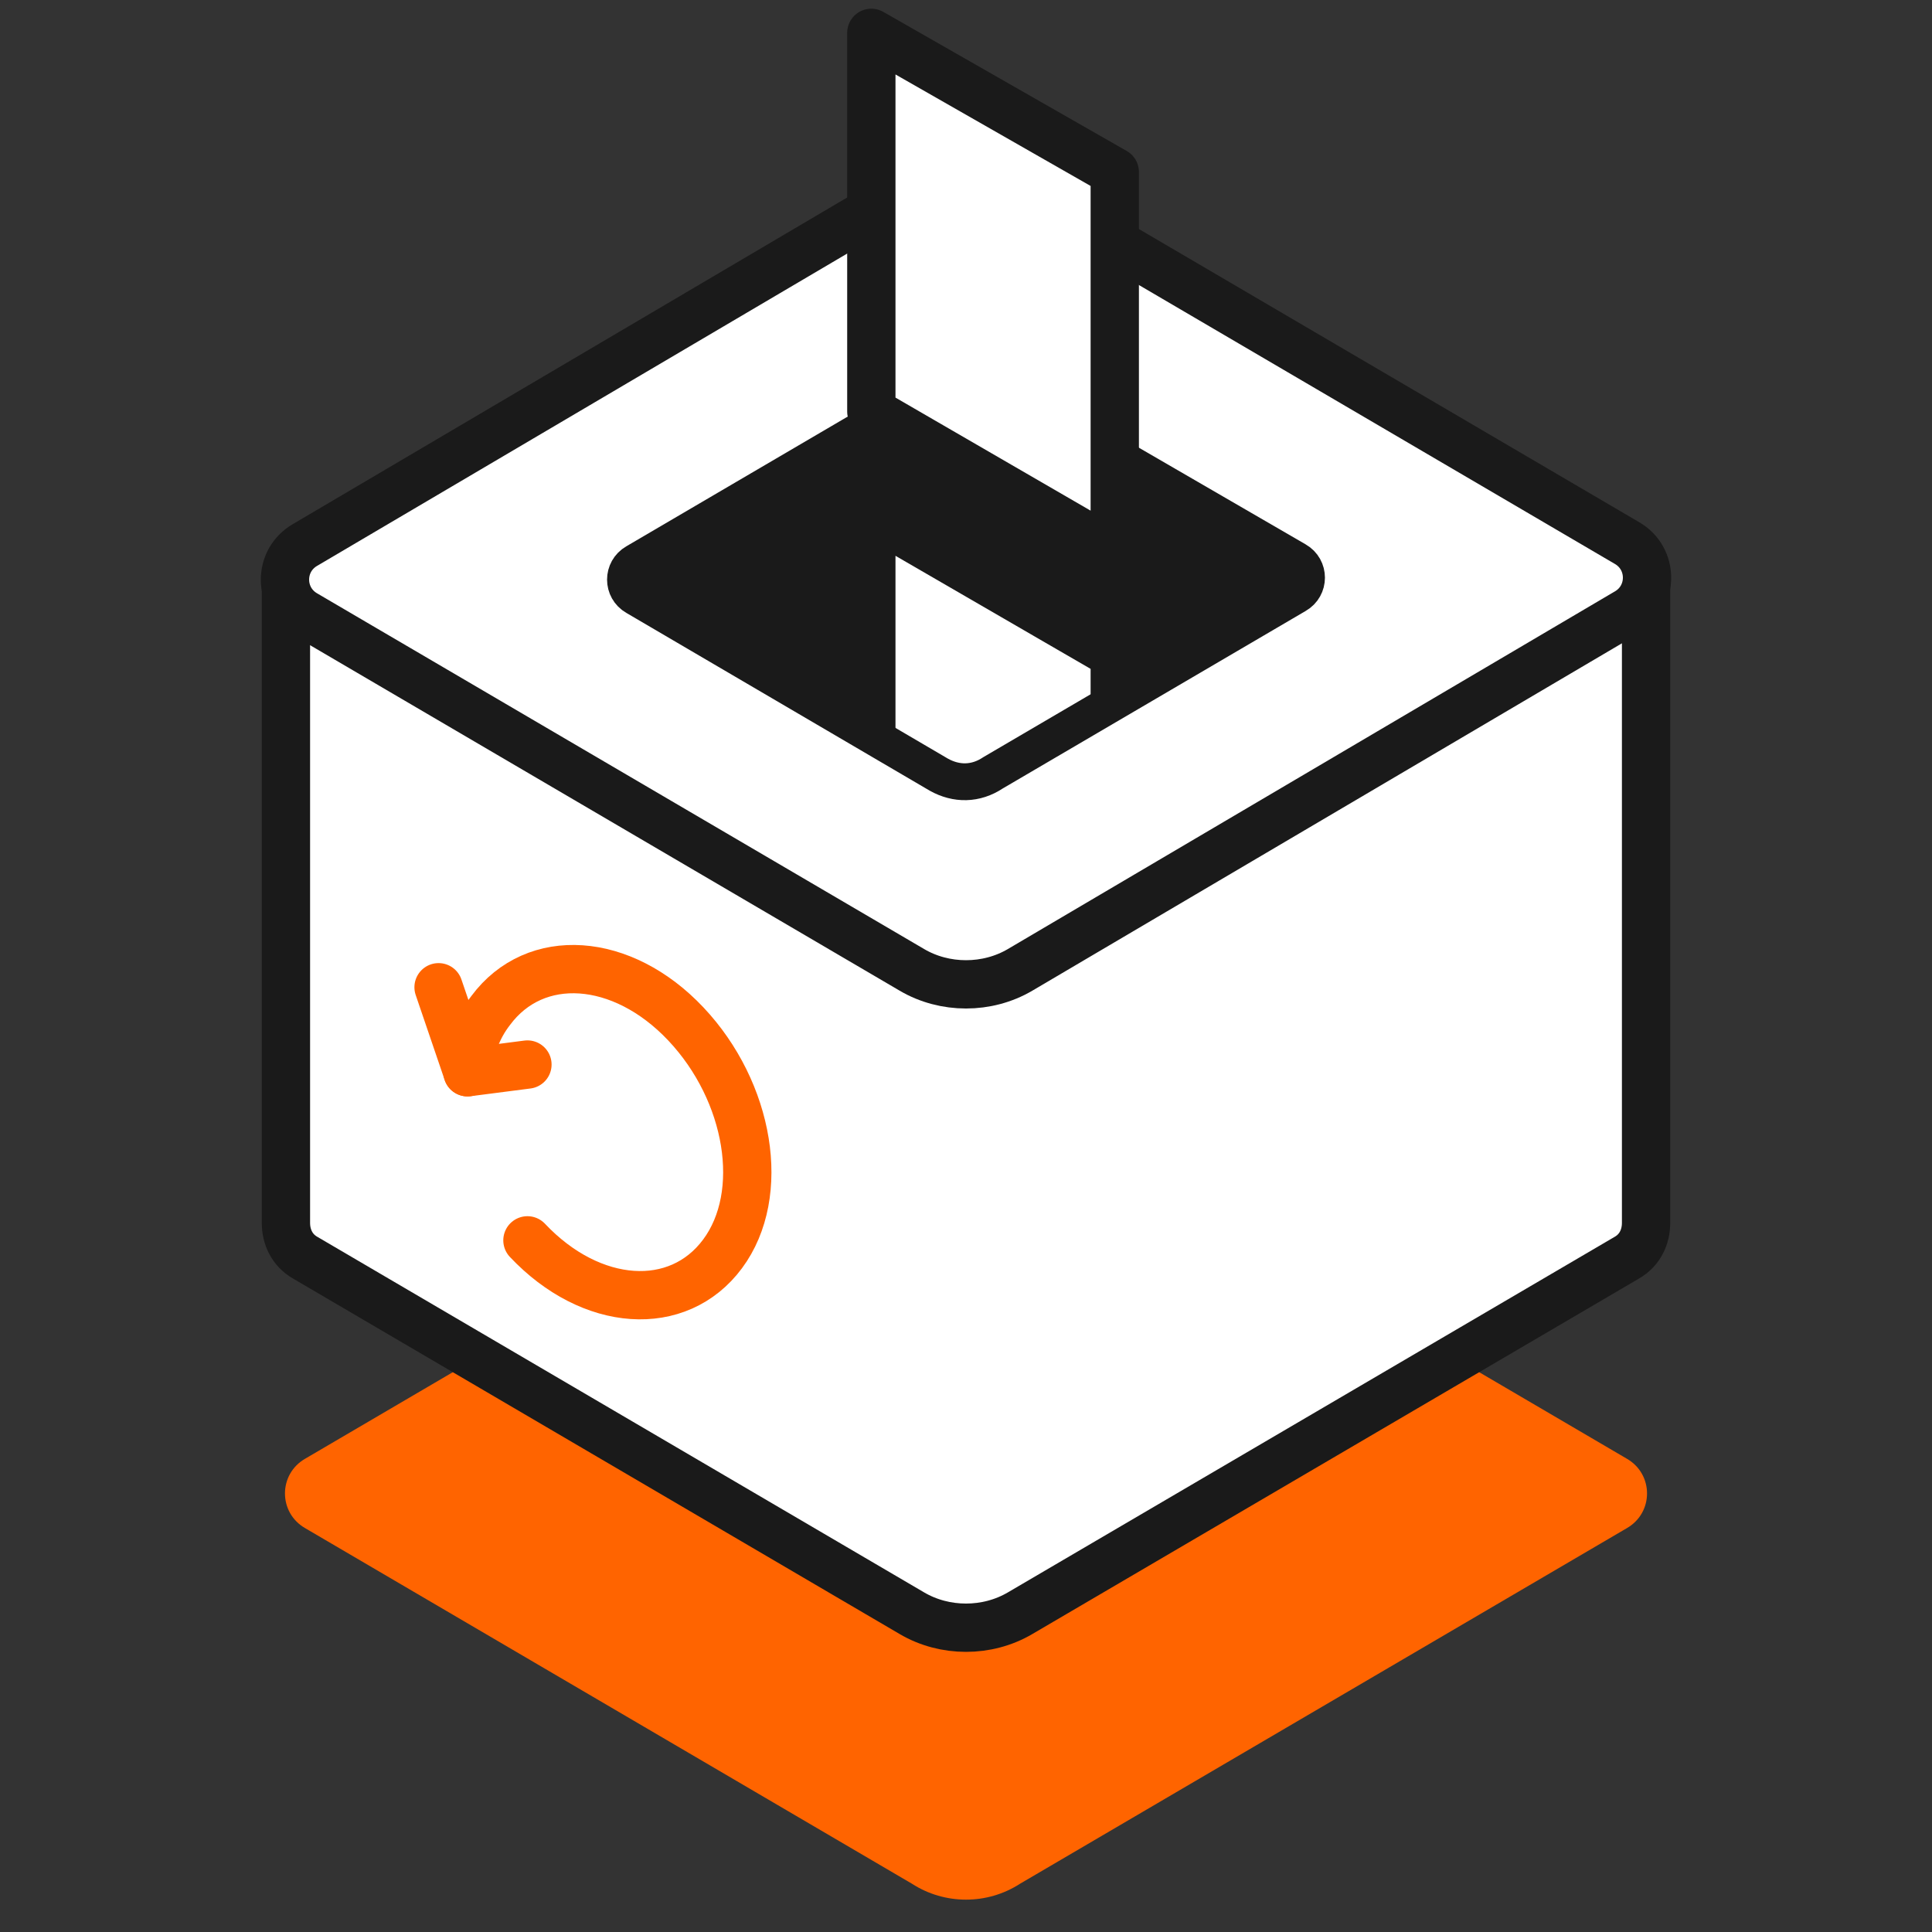<?xml version="1.0" encoding="utf-8"?>
<!-- Generator: Adobe Illustrator 24.3.0, SVG Export Plug-In . SVG Version: 6.00 Build 0)  -->
<svg version="1.1" id="Layer_1" xmlns="http://www.w3.org/2000/svg" xmlns:xlink="http://www.w3.org/1999/xlink" x="0px" y="0px"
	 viewBox="0 0 100 100" style="enable-background:new 0 0 100 100;" xml:space="preserve">
<rect x="0" y="0" width="100" height="100" fill="#333333" stroke="none"/>
<style type="text/css">
	.st0{fill:#FF6400;}
	.st1{fill:#FFFFFF;stroke:#1A1A1A;stroke-width:2.5;stroke-linecap:round;stroke-linejoin:round;stroke-miterlimit:10;}
	.st2{fill:#1A1A1A;}
	
		.st3{clip-path:url(#SVGID_2_);fill:#FFFFFF;stroke:#1A1A1A;stroke-width:2.5;stroke-linecap:round;stroke-linejoin:round;stroke-miterlimit:10;}
	.st4{fill:none;stroke:#1A1A1A;stroke-width:1.907;stroke-linecap:round;stroke-linejoin:round;stroke-miterlimit:10;}
	.st5{fill:none;stroke:#FF6400;stroke-width:2.5;stroke-linecap:round;stroke-linejoin:round;stroke-miterlimit:10;}
</style>
<g>
	<path class="st0" d="M47.2,97.5L15.8,79.1c-1.4-0.8-1.4-2.8,0-3.6l31.4-18.4c1.7-1,3.9-1,5.6,0l31.4,18.4c1.4,0.8,1.4,2.8,0,3.6
		L52.8,97.5C51.1,98.6,48.9,98.6,47.2,97.5z"/>
	<g>
		<path class="st1" d="M62.5,29.9l-9.7-5.7c-1.7-1-3.9-1-5.6,0l-9.7,5.7H14.8v33.4l0,0c0,0.7,0.3,1.4,1,1.8l31.4,18.4
			c1.7,1,3.9,1,5.6,0l31.4-18.4c0.7-0.4,1-1.1,1-1.8V29.9H62.5z"/>
		<path class="st1" d="M47.2,50.2L15.8,31.8c-1.4-0.8-1.4-2.8,0-3.6L47.2,9.7c1.7-1,3.9-1,5.6,0l31.4,18.4c1.4,0.8,1.4,2.8,0,3.6
			L52.8,50.2C51.1,51.2,48.9,51.2,47.2,50.2z"/>
	</g>
	<path class="st2" d="M48.6,40.1l-15.7-9.2c-0.7-0.4-0.7-1.4,0-1.8l15.7-9.2c0.9-0.5,1.9-0.5,2.8,0L67.1,29c0.7,0.4,0.7,1.4,0,1.8
		l-15.7,9.2C50.5,40.6,49.5,40.6,48.6,40.1z"/>
	<g>
		<defs>
			<path id="SVGID_1_" d="M48.6,40.1l-15.7-9.2c-0.7-0.4-0.7-1.4,0-1.8l15.7-9.2c0.9-0.5,1.9-0.5,2.8,0L67.1,29
				c0.7,0.4,0.7,1.4,0,1.8l-15.7,9.2C50.5,40.6,49.5,40.6,48.6,40.1z"/>
		</defs>
		<clipPath id="SVGID_2_">
			<use xlink:href="#SVGID_1_"  style="overflow:visible;"/>
		</clipPath>
		<polygon class="st3" points="45.1,46.3 57.7,53.5 57.7,33.9 45.1,26.6 		"/>
	</g>
	<path class="st4" d="M48.6,40.1l-15.7-9.2c-0.7-0.4-0.7-1.4,0-1.8l15.7-9.2c0.9-0.5,1.9-0.5,2.8,0L67.1,29c0.7,0.4,0.7,1.4,0,1.8
		l-15.7,9.2C50.5,40.6,49.5,40.6,48.6,40.1z"/>
	<polygon class="st1" points="45.1,21.3 57.7,28.6 57.7,8.9 45.1,1.7 	"/>
	<g>
		<path class="st5" d="M24.2,55.5c0.1-1.2,0.5-2.3,1.2-3.2c2.3-3.1,6.8-2.8,10.1,0.7c3.3,3.5,4.2,8.8,1.9,11.9
			c-2.3,3.1-6.8,2.8-10.1-0.7"/>
		<polyline class="st5" points="22.7,51.1 24.2,55.5 27.3,55.1 		"/>
	</g>
</g>
</svg>
